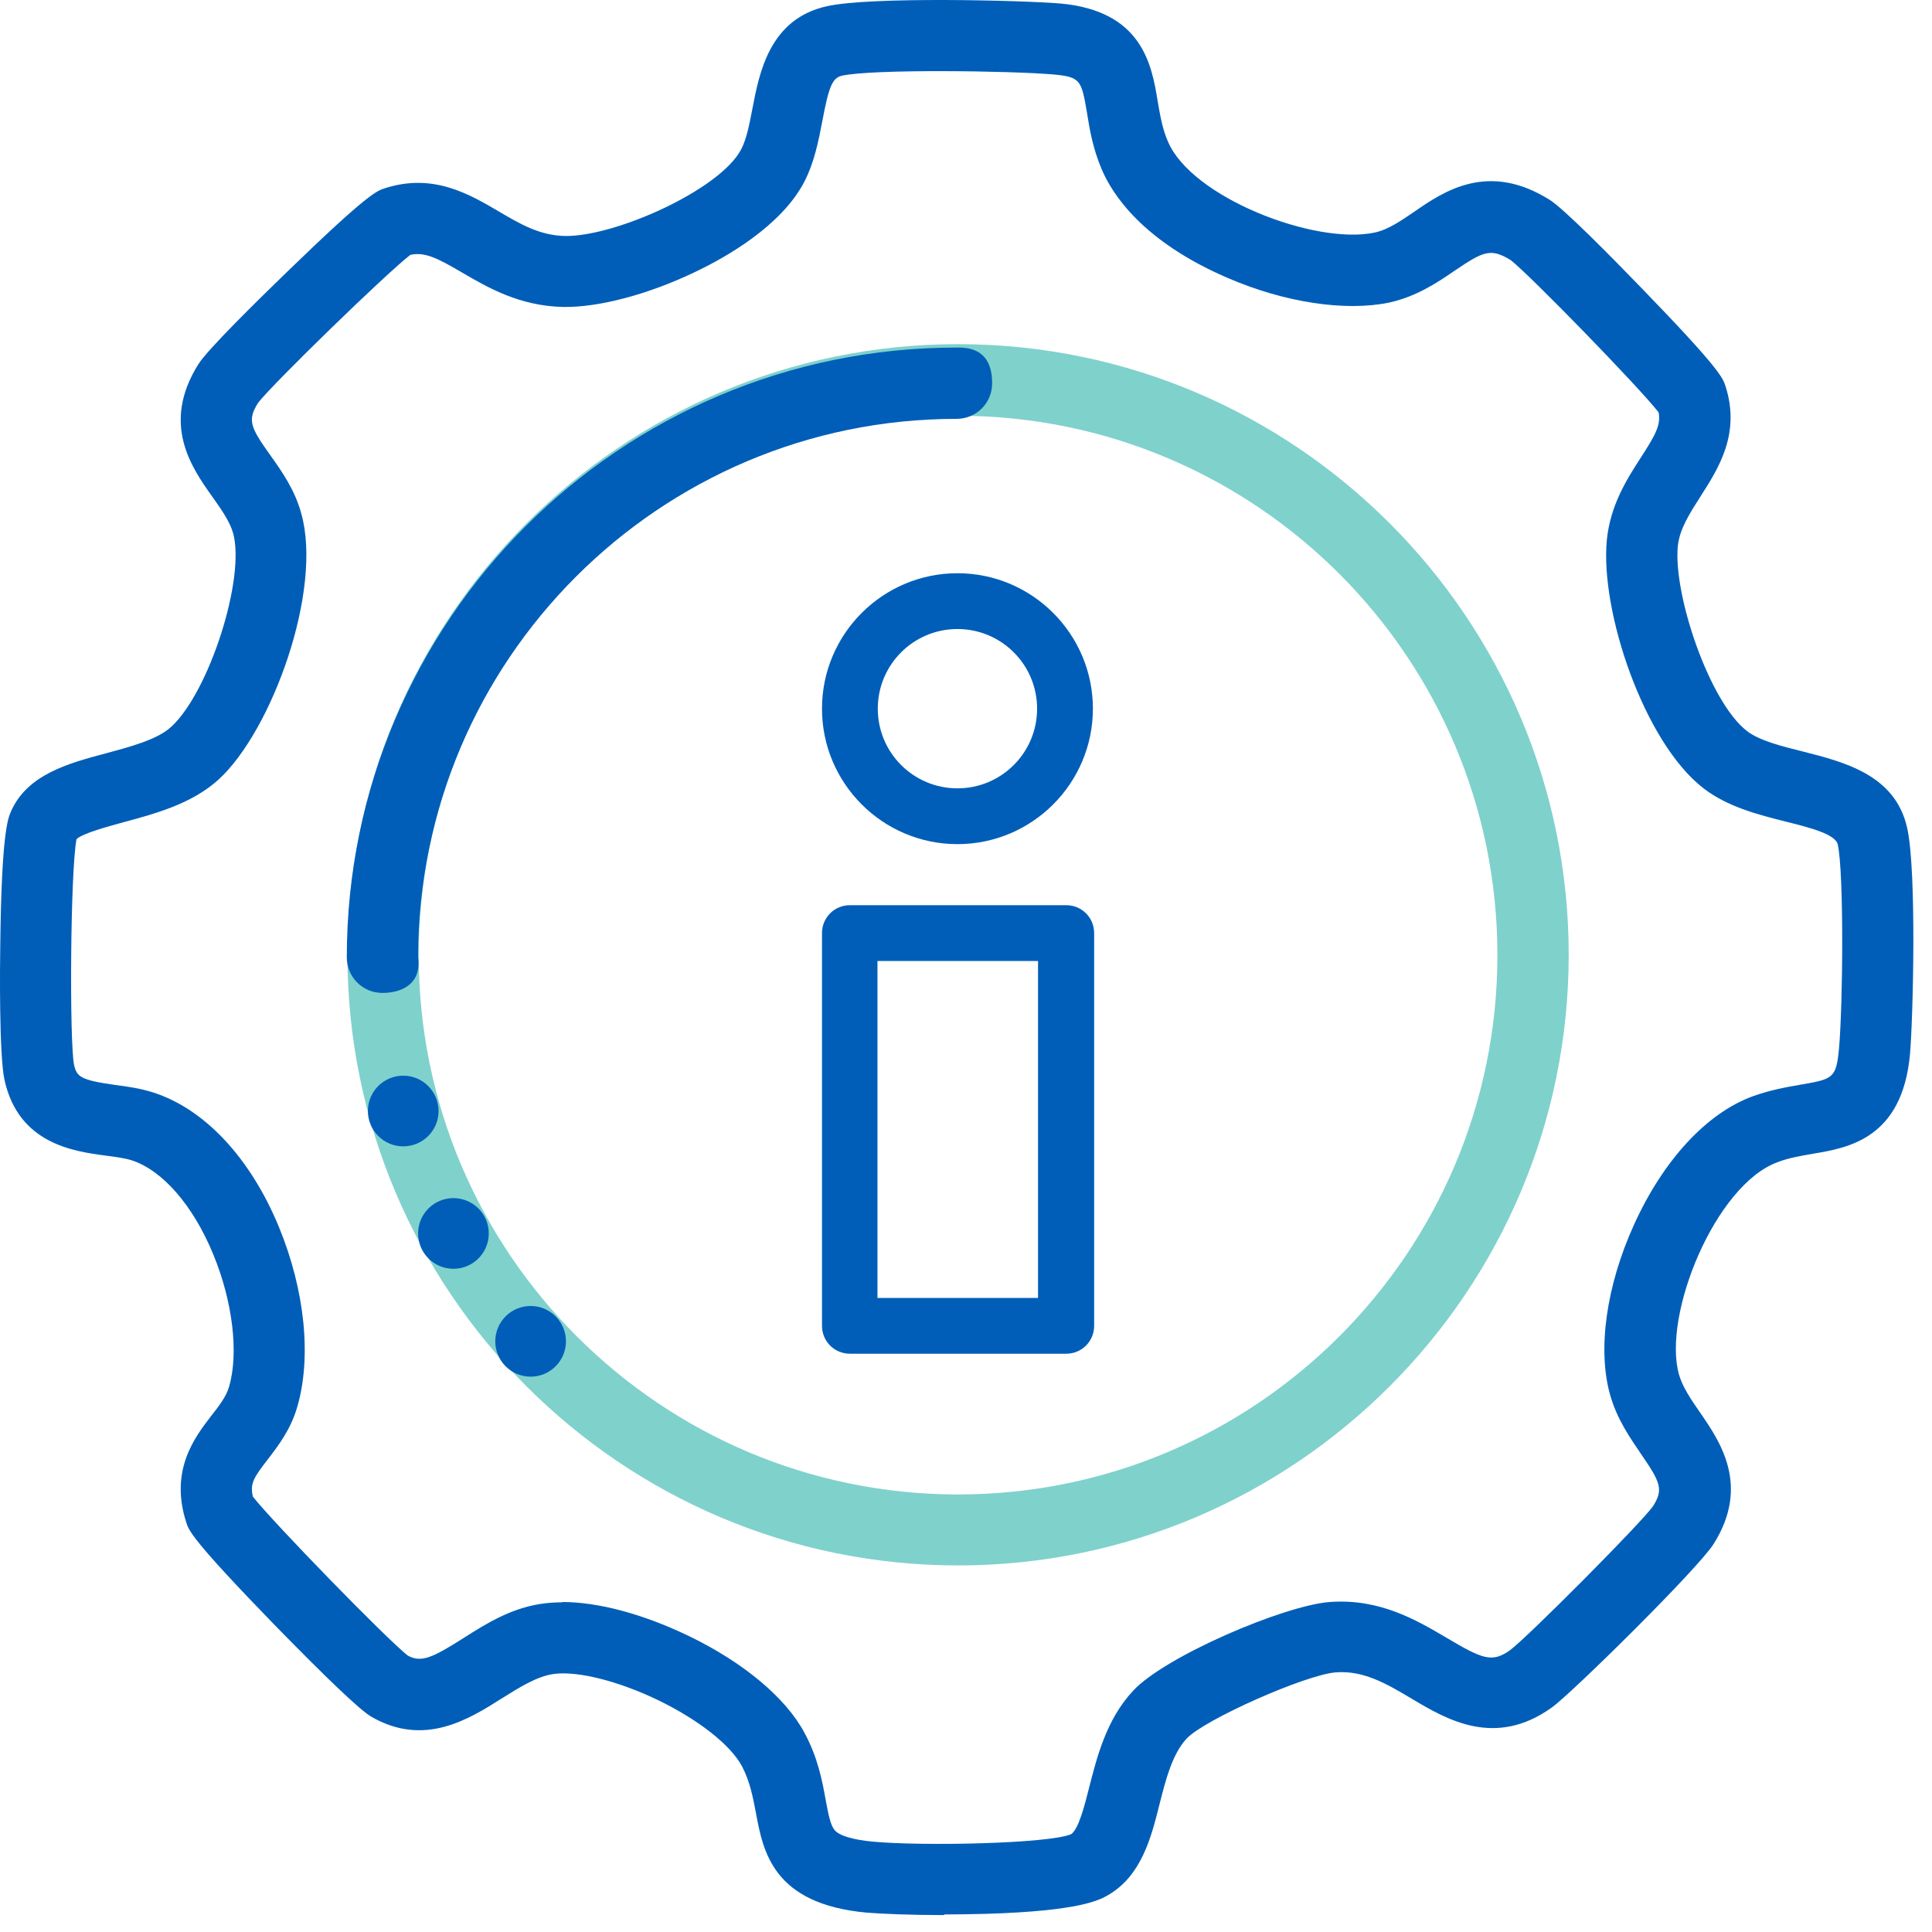 <svg width="91" height="91" viewBox="0 0 91 91" fill="none" xmlns="http://www.w3.org/2000/svg">
    <path d="M45.126 73.734C29.271 73.734 16.364 60.828 16.364 44.972C16.364 29.117 29.271 16.21 45.126 16.21C60.982 16.21 73.888 29.117 73.888 44.972C73.888 60.828 60.982 73.734 45.126 73.734ZM45.126 19.583C31.125 19.583 19.722 30.971 19.722 44.987C19.722 59.003 31.11 70.391 45.126 70.391C59.142 70.391 70.53 59.003 70.53 44.987C70.53 30.971 59.142 19.583 45.126 19.583Z" fill="#7FD1CC"/>
    <path d="M44.454 90.203C42.892 90.203 41.52 90.145 40.804 90.086C36.395 89.677 35.943 87.195 35.607 85.4C35.461 84.64 35.329 83.925 34.95 83.195C34.41 82.188 32.906 81.005 31.008 80.085C29.168 79.195 27.241 78.698 26.102 78.844C25.314 78.946 24.496 79.457 23.635 79.998C22.087 80.976 19.985 82.304 17.488 80.859C16.963 80.552 15.444 79.107 12.933 76.537C9.035 72.522 8.889 72.084 8.772 71.705C7.984 69.252 9.166 67.704 9.955 66.682C10.334 66.201 10.655 65.777 10.787 65.325C11.254 63.748 10.962 61.295 10.042 59.076C9.093 56.769 7.648 55.119 6.202 54.652C5.881 54.55 5.443 54.491 4.991 54.433C3.458 54.229 0.888 53.878 0.216 50.885C-0.046 49.732 -0.003 45.425 0.012 44.578C0.07 39.249 0.377 38.548 0.508 38.242C1.268 36.475 3.239 35.949 4.991 35.482C6.173 35.161 7.4 34.84 8.057 34.241C9.852 32.606 11.575 27.219 10.977 25.102C10.816 24.547 10.422 23.992 9.998 23.393C9.035 22.036 7.575 19.977 9.341 17.159C9.765 16.473 12.13 14.152 13.488 12.838C17.313 9.129 17.751 8.983 18.131 8.866C20.394 8.136 22.102 9.144 23.474 9.947C24.511 10.56 25.416 11.086 26.599 11.115C28.964 11.159 33.913 8.939 34.906 7.041C35.169 6.545 35.3 5.844 35.446 5.085C35.767 3.421 36.249 0.895 38.936 0.296C40.994 -0.171 48.207 0.019 49.944 0.165C53.813 0.515 54.251 3.07 54.528 4.764C54.645 5.435 54.747 6.063 55.01 6.662C56.12 9.304 61.945 11.553 64.748 10.954C65.376 10.823 65.989 10.399 66.632 9.961C68.004 9.012 70.092 7.596 72.983 9.407C73.669 9.83 75.99 12.195 77.304 13.553C81.013 17.378 81.159 17.816 81.276 18.196C81.991 20.43 80.94 22.065 80.108 23.364C79.582 24.196 79.115 24.897 79.027 25.729C78.808 28.007 80.516 33.073 82.283 34.431C82.867 34.884 83.904 35.146 84.911 35.395C86.853 35.891 89.276 36.49 89.831 39.001C90.284 41.016 90.109 47.994 89.963 49.659C89.598 53.63 87.057 54.068 85.378 54.345C84.809 54.448 84.254 54.535 83.728 54.74C80.794 55.805 78.283 61.952 79.086 64.755C79.261 65.354 79.655 65.923 80.078 66.536C81.013 67.894 82.444 69.967 80.721 72.712C80.005 73.866 74.019 79.764 73.1 80.421C70.413 82.348 68.136 80.99 66.471 79.998C65.318 79.311 64.223 78.669 62.923 78.771C61.507 78.873 56.704 81.005 55.886 81.896C55.215 82.626 54.908 83.823 54.616 84.976C54.222 86.553 53.769 88.334 52.207 89.254C51.827 89.473 50.937 90.013 46.425 90.145C45.768 90.159 45.111 90.174 44.484 90.174L44.454 90.203ZM26.482 75.457C28.19 75.457 30.307 76.026 32.453 77.063C35.023 78.304 37.008 79.968 37.884 81.604C38.527 82.786 38.731 83.896 38.892 84.786C39.009 85.414 39.111 85.969 39.315 86.203C39.534 86.465 40.177 86.655 41.096 86.743C43.432 86.962 49.389 86.845 50.455 86.392C50.805 86.144 51.083 85.064 51.302 84.188C51.667 82.772 52.105 80.99 53.375 79.633C54.879 78.012 60.485 75.618 62.631 75.457C64.997 75.282 66.734 76.318 68.15 77.151C69.844 78.158 70.282 78.319 71.114 77.735C71.946 77.121 77.275 71.763 77.859 70.946C78.356 70.157 78.224 69.836 77.29 68.478C76.764 67.704 76.166 66.843 75.844 65.719C75.231 63.573 75.655 60.565 76.969 57.674C78.356 54.623 80.4 52.418 82.575 51.63C83.393 51.338 84.137 51.206 84.809 51.09C86.327 50.827 86.488 50.798 86.619 49.396C86.809 47.264 86.853 41.089 86.561 39.775C86.444 39.278 85.203 38.972 84.093 38.694C82.823 38.373 81.378 38.008 80.239 37.132C77.436 34.971 75.363 28.795 75.684 25.437C75.844 23.802 76.633 22.561 77.275 21.568C77.976 20.488 78.239 20.006 78.122 19.422C77.231 18.269 72.063 12.954 71.158 12.254C70.194 11.655 69.844 11.859 68.515 12.75C67.712 13.305 66.705 13.976 65.42 14.254C63.361 14.677 60.514 14.254 57.813 13.086C53.813 11.363 52.382 9.144 51.886 7.961C51.477 6.998 51.316 6.063 51.2 5.319C50.937 3.786 50.908 3.625 49.623 3.508C47.623 3.333 41.082 3.245 39.651 3.567C39.213 3.669 39.038 4.063 38.731 5.713C38.556 6.633 38.352 7.669 37.87 8.589C36.789 10.648 34.191 12.122 32.745 12.808C30.526 13.874 28.19 14.487 26.526 14.458C24.467 14.414 22.963 13.538 21.766 12.838C20.569 12.137 19.999 11.859 19.328 12.005C18.189 12.881 12.86 18.064 12.159 18.97C11.648 19.787 11.78 20.108 12.729 21.437C13.269 22.196 13.882 23.058 14.189 24.182C15.211 27.788 12.816 34.402 10.305 36.709C9.035 37.862 7.341 38.315 5.837 38.723C5.151 38.913 3.881 39.249 3.604 39.526C3.312 41.045 3.268 49.046 3.487 50.155C3.618 50.725 3.793 50.871 5.429 51.104C6.013 51.177 6.611 51.265 7.21 51.455C9.633 52.228 11.794 54.535 13.137 57.791C14.364 60.769 14.685 63.938 13.999 66.274C13.692 67.339 13.094 68.113 12.612 68.741C11.955 69.588 11.765 69.88 11.911 70.493C12.831 71.676 18.233 77.224 19.211 77.983C19.839 78.319 20.35 78.1 21.839 77.151C22.919 76.464 24.146 75.691 25.693 75.515C25.956 75.486 26.219 75.472 26.496 75.472L26.482 75.457Z" fill="#005EB8"/>
    <path d="M18.014 46.768C17.08 46.768 16.335 46.023 16.335 45.089C16.335 29.248 29.212 16.371 45.053 16.371C46.363 16.326 46.732 17.115 46.732 18.05C46.732 18.984 45.988 19.729 45.053 19.729C31.066 19.729 19.693 31.102 19.693 45.089C19.863 46.326 18.948 46.768 18.014 46.768Z" fill="#005EB8"/>
    <path d="M18.992 53.995C19.912 53.995 20.657 53.25 20.657 52.331C20.657 51.411 19.912 50.666 18.992 50.666C18.073 50.666 17.328 51.411 17.328 52.331C17.328 53.25 18.073 53.995 18.992 53.995Z" fill="#005EB8"/>
    <path d="M21.358 59.762C22.277 59.762 23.022 59.017 23.022 58.097C23.022 57.178 22.277 56.433 21.358 56.433C20.439 56.433 19.693 57.178 19.693 58.097C19.693 59.017 20.439 59.762 21.358 59.762Z" fill="#005EB8"/>
    <path d="M24.992 64.843C25.912 64.843 26.657 64.097 26.657 63.178C26.657 62.259 25.912 61.514 24.992 61.514C24.073 61.514 23.328 62.259 23.328 63.178C23.328 64.097 24.073 64.843 24.992 64.843Z" fill="#005EB8"/>
    <path d="M50.222 63.762H40.031C39.301 63.762 38.717 63.178 38.717 62.448V43.95C38.717 43.22 39.301 42.636 40.031 42.636H50.222C50.952 42.636 51.536 43.22 51.536 43.95V62.448C51.536 63.178 50.952 63.762 50.222 63.762ZM41.33 61.134H48.893V45.264H41.33V61.134Z" fill="#005EB8"/>
    <path d="M45.097 39.76C41.578 39.76 38.717 36.898 38.717 33.38C38.717 29.861 41.578 27 45.097 27C48.616 27 51.477 29.861 51.477 33.38C51.477 36.898 48.616 39.76 45.097 39.76ZM45.097 29.628C43.024 29.628 41.345 31.306 41.345 33.38C41.345 35.453 43.024 37.132 45.097 37.132C47.17 37.132 48.849 35.453 48.849 33.38C48.849 31.306 47.17 29.628 45.097 29.628Z" fill="#005EB8"/>
</svg>
